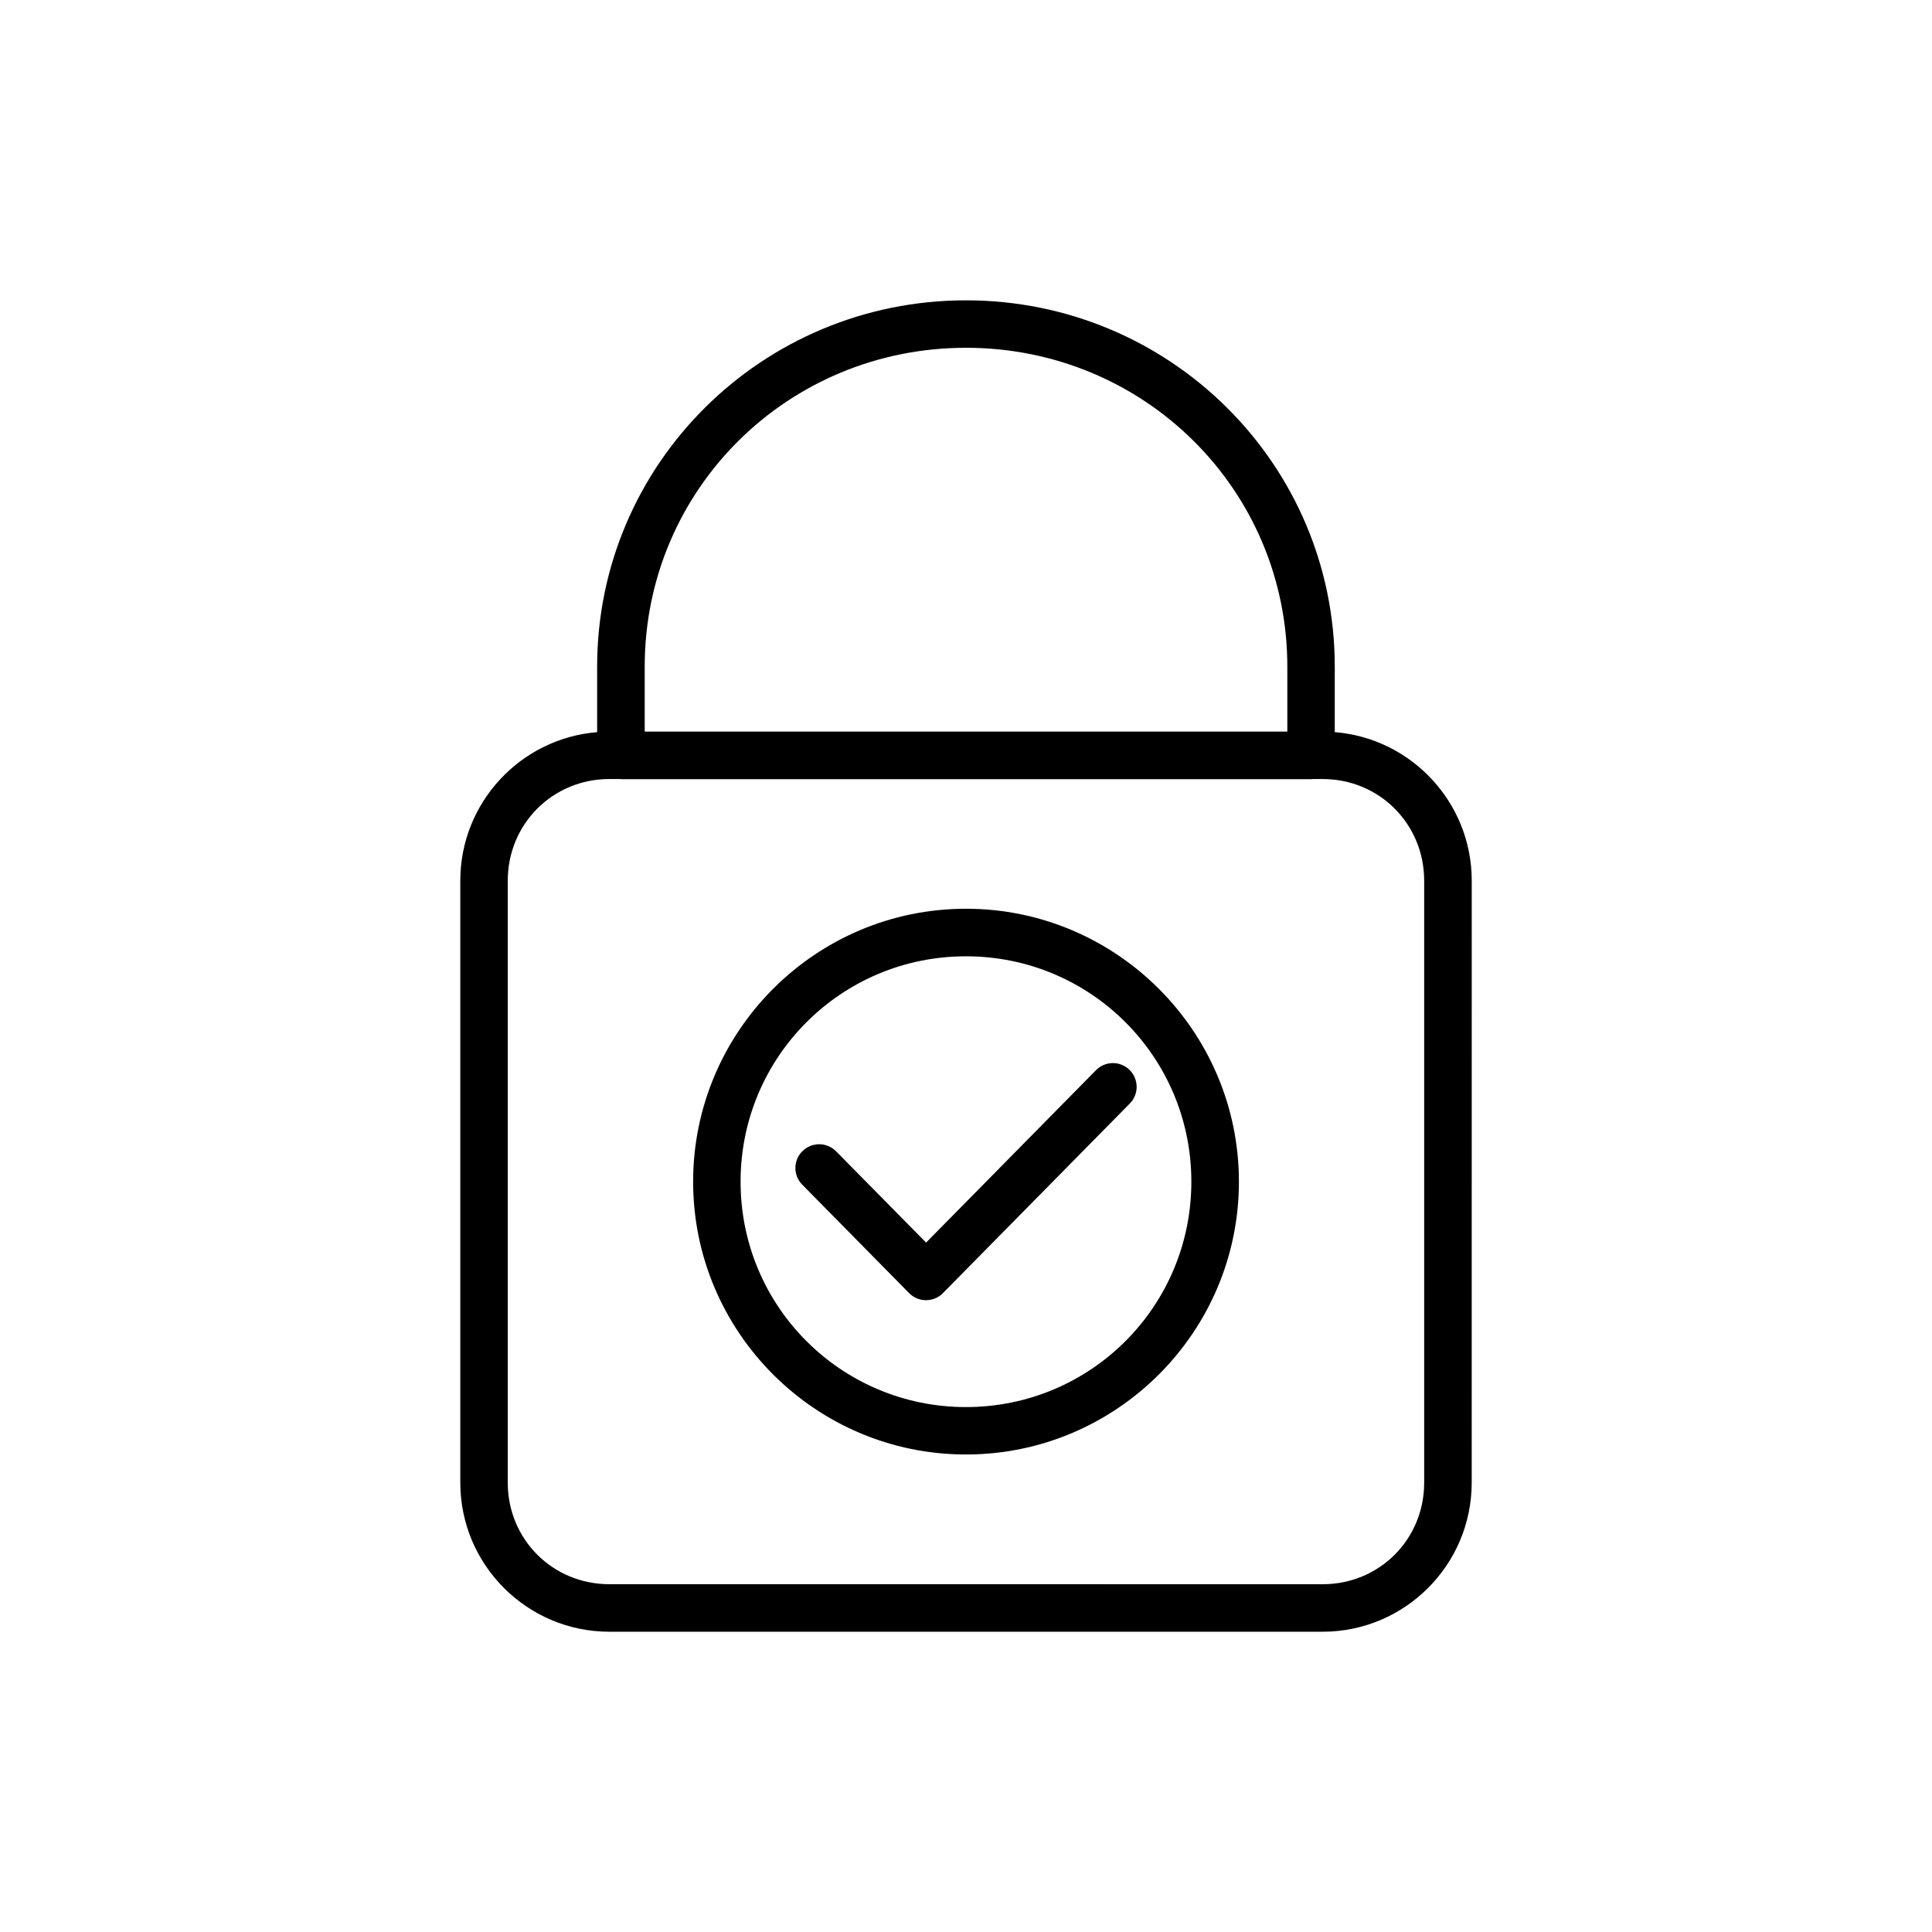 <?xml version="1.0" encoding="UTF-8"?>
<!-- Uploaded to: ICON Repo, www.svgrepo.com, Generator: ICON Repo Mixer Tools -->
<svg fill="#000000" width="800px" height="800px" version="1.1" viewBox="144 144 512 512" xmlns="http://www.w3.org/2000/svg">
 <path d="m399.99 223.59c-54.004 0-97.742 43.391-97.742 97.07v17.367c-20.27 1.652-36.262 18.66-36.262 39.352v159.55c0 21.781 17.719 39.496 39.496 39.496h189.04c21.781 0 39.496-17.719 39.496-39.496l0.008-159.55c0-20.703-16.012-37.727-36.301-39.359v-17.359c0-53.684-43.727-97.07-97.73-97.07zm0 12.574c47.289 0 85.164 37.629 85.164 84.496v17.219l-170.3 0.004v-17.219c0-46.871 37.844-84.496 85.137-84.496zm-94.504 114.29h2.777c0.102 0.016 0.207 0.027 0.312 0.039h182.87c0.219-0.004 0.434-0.016 0.648-0.039h2.43c15.02 0 26.895 11.914 26.895 26.934v159.55c0 15.02-11.875 26.895-26.895 26.895l-189.04-0.004c-15.02 0-26.922-11.875-26.922-26.895v-159.55c0-15.02 11.902-26.934 26.922-26.934zm94.504 34.371c-39.867 0-72.305 32.469-72.305 72.336 0 39.867 32.438 72.293 72.305 72.293 39.867 0 72.336-32.43 72.336-72.293 0-39.867-32.469-72.332-72.336-72.336zm0 12.605c33.059 0 59.73 26.672 59.73 59.73s-26.672 59.73-59.73 59.73c-33.059 0-59.73-26.672-59.73-59.73s26.672-59.73 59.73-59.73zm38.898 28.301v-0.004c-1.68 0.016-3.285 0.699-4.457 1.902l-45.008 45.668-23.871-24.207h-0.004c-2.445-2.457-6.418-2.477-8.883-0.039-2.469 2.434-2.504 6.406-0.078 8.883l28.34 28.754h-0.004c1.184 1.199 2.801 1.875 4.484 1.875s3.297-0.676 4.481-1.875l49.496-50.215c1.184-1.184 1.844-2.793 1.84-4.469-0.008-1.676-0.68-3.277-1.871-4.457-1.188-1.176-2.793-1.828-4.465-1.82z"/>
</svg>